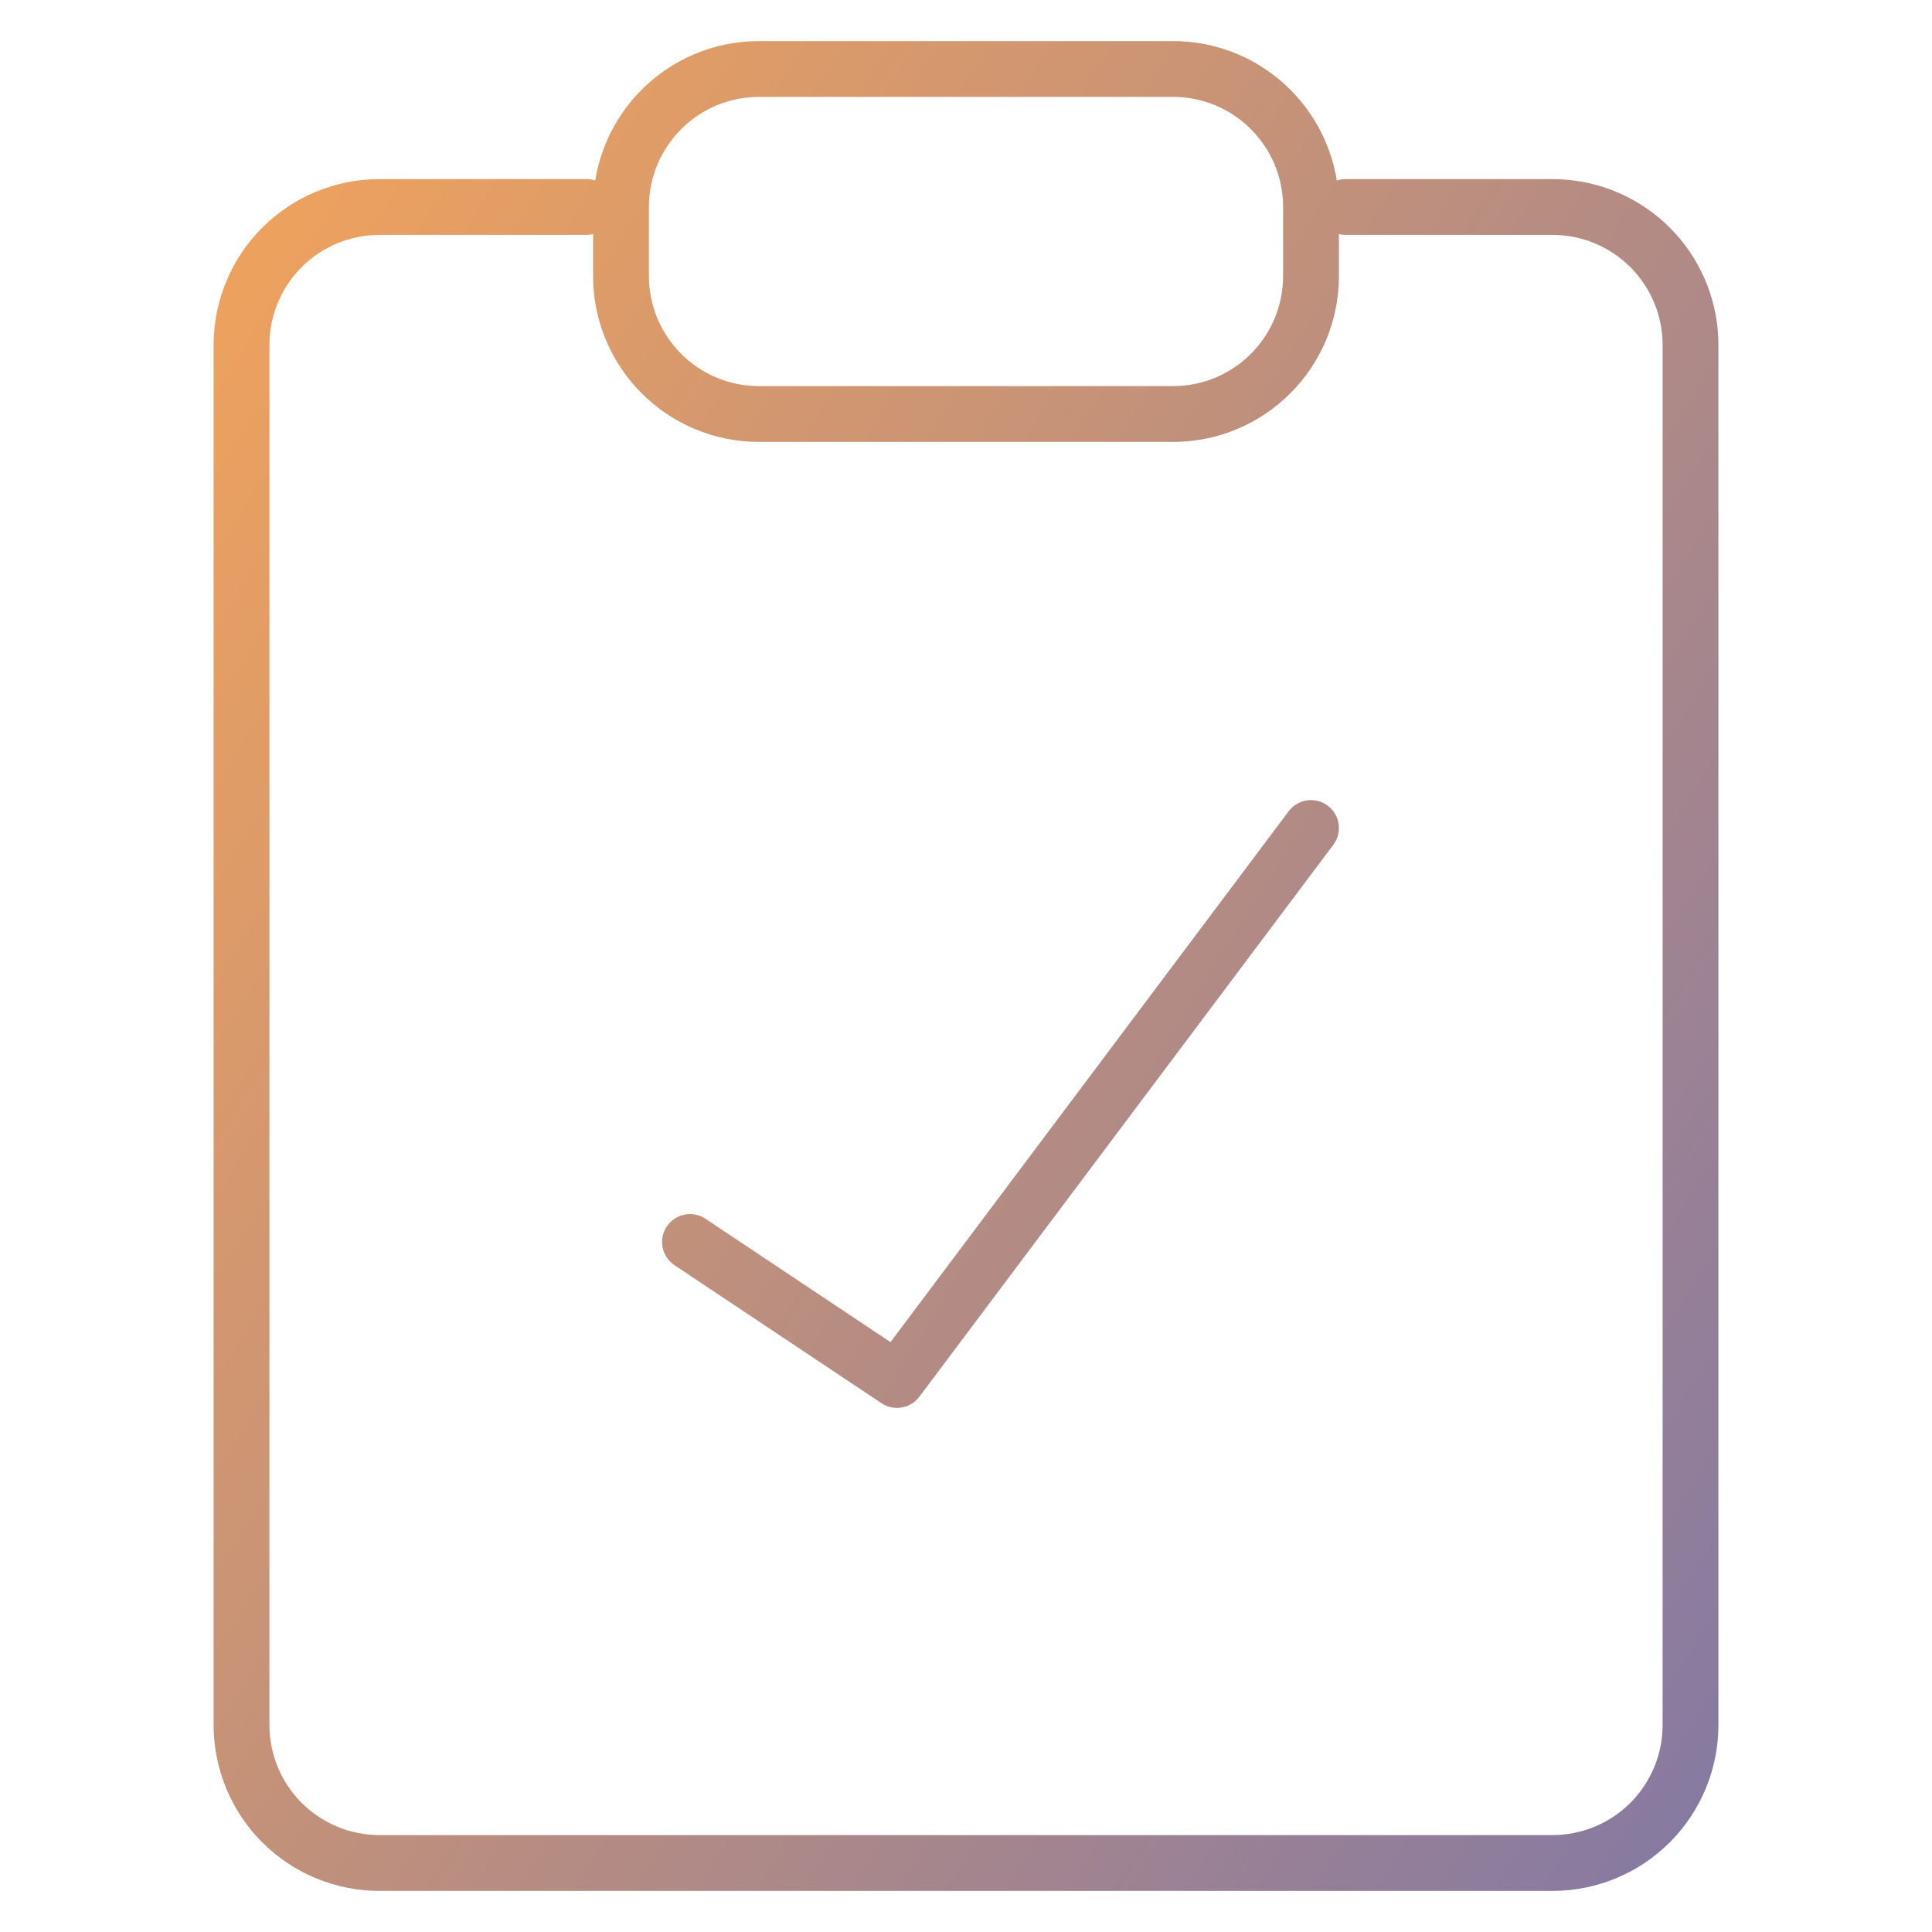 <svg width="60" height="60" viewBox="0 0 60 60" fill="none" xmlns="http://www.w3.org/2000/svg">
<path d="M6.634 53.571V10.714C6.634 9.348 7.177 8.037 8.143 7.071C9.109 6.105 10.42 5.562 11.786 5.562H18.215C18.693 5.562 19.081 5.95 19.081 6.429C19.081 6.907 18.693 7.295 18.215 7.295H11.786C10.879 7.295 10.009 7.655 9.368 8.296C8.727 8.938 8.367 9.808 8.367 10.714V53.571C8.367 54.478 8.727 55.348 9.368 55.989C10.009 56.63 10.879 56.99 11.786 56.99H48.215C49.121 56.99 49.991 56.63 50.633 55.989C51.273 55.348 51.634 54.478 51.634 53.571V10.714C51.634 9.808 51.273 8.938 50.632 8.296C49.991 7.656 49.121 7.295 48.215 7.295H41.786C41.307 7.295 40.92 6.907 40.92 6.429C40.92 5.95 41.307 5.562 41.786 5.562H48.215C49.495 5.562 50.728 6.039 51.673 6.895L51.858 7.071L52.034 7.256C52.89 8.201 53.367 9.433 53.367 10.714V53.571C53.367 54.938 52.824 56.248 51.858 57.214C50.892 58.181 49.581 58.724 48.215 58.724H11.786C10.42 58.724 9.109 58.181 8.143 57.215C7.177 56.249 6.634 54.938 6.634 53.571Z" fill="url(#paint0_linear_115_6333)"/>
<path d="M39.848 6.429C39.848 4.54 38.317 3.009 36.429 3.009H23.572C21.684 3.009 20.153 4.54 20.153 6.429V8.571C20.153 10.46 21.684 11.991 23.572 11.991H36.429C38.317 11.991 39.848 10.46 39.848 8.571V6.429ZM41.581 8.571C41.581 11.417 39.274 13.724 36.429 13.724H23.572C20.726 13.724 18.419 11.417 18.419 8.571V6.429C18.419 3.583 20.726 1.276 23.572 1.276H36.429C39.274 1.276 41.581 3.583 41.581 6.429V8.571Z" fill="url(#paint1_linear_115_6333)"/>
<path d="M40.021 25.194C40.309 24.811 40.852 24.734 41.235 25.021C41.618 25.308 41.695 25.852 41.408 26.235L28.551 43.377C28.275 43.745 27.759 43.833 27.377 43.578L20.948 39.292C20.55 39.027 20.442 38.489 20.707 38.091C20.973 37.692 21.511 37.585 21.909 37.85L27.655 41.681L40.021 25.194Z" fill="url(#paint2_linear_115_6333)"/>
<defs>
<linearGradient id="paint0_linear_115_6333" x1="-0.477" y1="6.803" x2="71.084" y2="51.668" gradientUnits="userSpaceOnUse">
<stop stop-color="#F9A656"/>
<stop offset="1" stop-color="#7272AF"/>
</linearGradient>
<linearGradient id="paint1_linear_115_6333" x1="-0.477" y1="6.803" x2="71.084" y2="51.668" gradientUnits="userSpaceOnUse">
<stop stop-color="#F9A656"/>
<stop offset="1" stop-color="#7272AF"/>
</linearGradient>
<linearGradient id="paint2_linear_115_6333" x1="-0.477" y1="6.803" x2="71.084" y2="51.668" gradientUnits="userSpaceOnUse">
<stop stop-color="#F9A656"/>
<stop offset="1" stop-color="#7272AF"/>
</linearGradient>
</defs>
</svg>
